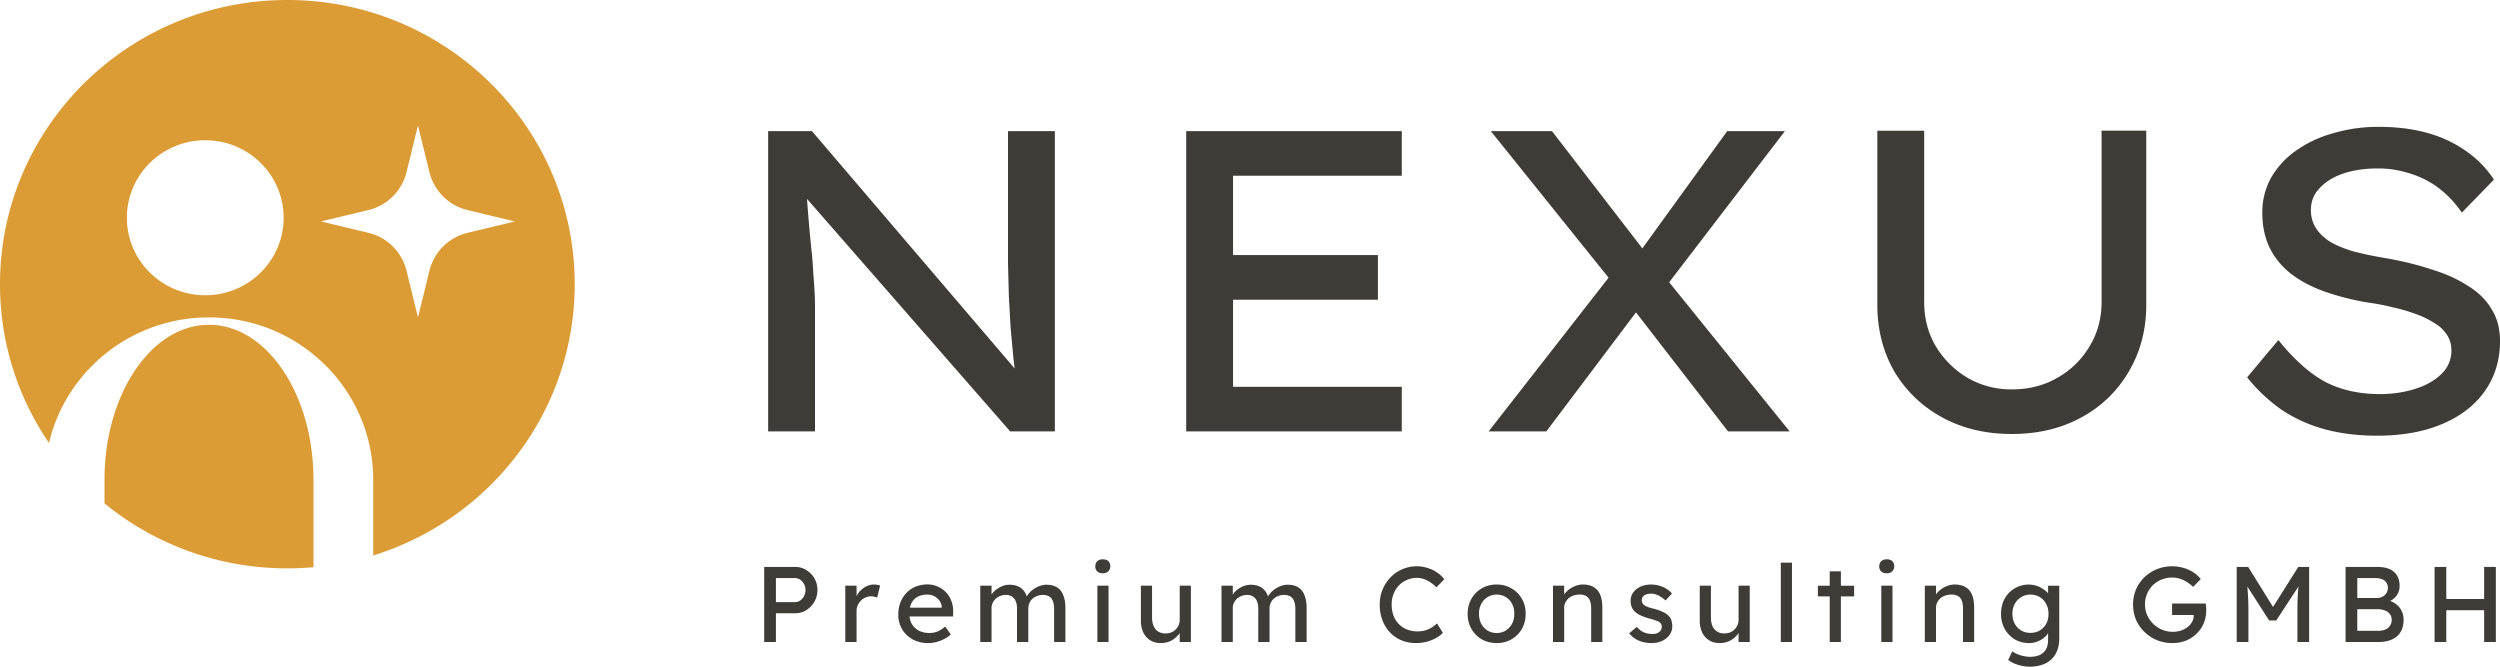 <svg width="150" height="40" viewBox="0 0 150 40" fill="none" xmlns="http://www.w3.org/2000/svg">
    <path d="M149.048 38.52v-4.504h.703v4.504h-.703zm-2.973 0v-4.504h.703v4.504h-.703zm.306-1.91v-.67h2.979v.67h-2.979zM140.735 38.52v-4.504h1.9c.291 0 .536.043.735.129.2.086.35.214.449.386.104.167.156.373.156.618a.96.96 0 0 1-.208.624c-.134.171-.323.29-.566.354v-.13c.204.044.382.121.534.233.152.107.269.242.351.405.087.163.13.35.13.56 0 .214-.034.405-.104.572-.065.163-.165.3-.299.412-.13.112-.289.197-.475.258a2.232 2.232 0 0 1-.638.083h-1.965zm.703-.67h1.223c.178 0 .328-.025.449-.076a.603.603 0 0 0 .391-.592.536.536 0 0 0-.111-.341.62.62 0 0 0-.299-.213 1.254 1.254 0 0 0-.462-.077h-1.191v1.3zm0-1.968h1.158c.13 0 .245-.026.345-.077a.584.584 0 0 0 .332-.521c0-.193-.065-.341-.195-.444-.13-.103-.317-.155-.56-.155h-1.08v1.197zM134.202 38.52v-4.504h.689l1.659 2.67-.332-.006 1.679-2.664h.651v4.504h-.703v-1.847c0-.386.009-.733.026-1.042.022-.309.056-.615.104-.92l.091.238-1.49 2.278h-.429l-1.445-2.252.072-.264c.048.287.08.583.098.888.021.3.032.658.032 1.075v1.846h-.702zM130.346 38.584c-.33 0-.638-.058-.924-.173a2.423 2.423 0 0 1-.755-.496 2.269 2.269 0 0 1-.507-.733 2.369 2.369 0 0 1-.176-.914c0-.322.059-.622.176-.9a2.24 2.24 0 0 1 .501-.728c.217-.21.468-.373.754-.489.287-.116.595-.174.924-.174.23 0 .454.033.67.097.222.064.421.154.599.27.178.116.323.25.436.4l-.456.469a2.18 2.18 0 0 0-.403-.309 1.788 1.788 0 0 0-.416-.187 1.493 1.493 0 0 0-.43-.064 1.7 1.7 0 0 0-.65.122 1.674 1.674 0 0 0-.521.341 1.613 1.613 0 0 0-.468 1.152c0 .223.043.435.13.637a1.675 1.675 0 0 0 2.017.933 1.38 1.38 0 0 0 .403-.212 1.02 1.02 0 0 0 .273-.31.787.787 0 0 0 .098-.379v-.128l.098.09h-1.393v-.689h2.017a1.722 1.722 0 0 1 .026.27 2.05 2.05 0 0 1-.149.926 1.89 1.89 0 0 1-.436.625 1.976 1.976 0 0 1-.644.412 2.175 2.175 0 0 1-.794.141zM121.799 40c-.243 0-.486-.039-.729-.116a1.681 1.681 0 0 1-.579-.29l.247-.514c.087.064.189.12.306.167.117.052.241.09.371.116.13.03.258.045.384.045.238 0 .438-.039.598-.116a.8.8 0 0 0 .365-.34c.082-.15.123-.337.123-.56v-.65l.072.045a.725.725 0 0 1-.215.386c-.117.12-.264.218-.442.296a1.36 1.36 0 0 1-.547.115c-.325 0-.616-.075-.872-.225a1.696 1.696 0 0 1-.598-.624 1.834 1.834 0 0 1-.221-.907c0-.339.071-.64.214-.9a1.636 1.636 0 0 1 1.835-.805c.121.03.234.075.338.135.104.056.198.118.28.187.083.068.15.141.202.218.052.078.084.15.097.22l-.143.05v-.79h.67v3.171c0 .27-.041.508-.123.714-.078.21-.193.386-.345.528a1.454 1.454 0 0 1-.553.328 2.184 2.184 0 0 1-.735.116zm.026-2.027c.212 0 .401-.05.566-.148a1.02 1.02 0 0 0 .384-.405c.091-.172.136-.369.136-.592 0-.223-.047-.42-.143-.592a1.01 1.01 0 0 0-.384-.412 1.045 1.045 0 0 0-.559-.148c-.208 0-.395.052-.56.155a1.08 1.08 0 0 0-.384.411 1.23 1.23 0 0 0-.136.586c0 .219.045.416.136.592.096.172.224.307.384.405.165.099.352.148.56.148zM115.49 38.52v-3.378h.67v.695l-.117.077a.94.94 0 0 1 .253-.412c.126-.128.276-.231.449-.308.174-.082.352-.123.534-.123.26 0 .477.052.65.155.174.099.304.25.391.457.086.206.13.465.13.778v2.06h-.67v-2.015c0-.193-.026-.352-.078-.476a.514.514 0 0 0-.241-.277.742.742 0 0 0-.404-.077.959.959 0 0 0-.357.064.869.869 0 0 0-.287.168.85.85 0 0 0-.188.257.721.721 0 0 0-.065.309v2.046h-.67zM112.878 38.52v-3.378h.671v3.378h-.671zm.326-4.124a.469.469 0 0 1-.332-.11.402.402 0 0 1-.117-.308c0-.125.039-.226.117-.303a.465.465 0 0 1 .332-.116.47.47 0 0 1 .332.11.402.402 0 0 1 .117.309.397.397 0 0 1-.124.302.443.443 0 0 1-.325.116zM109.783 38.52v-4.24h.67v4.24h-.67zm-.709-2.735v-.643h2.173v.643h-2.173zM106.848 38.52V33.76h.67v4.761h-.67zM103.182 38.584c-.243 0-.455-.055-.637-.167a1.135 1.135 0 0 1-.417-.47 1.677 1.677 0 0 1-.143-.72v-2.085h.67v1.905c0 .197.031.369.091.514a.758.758 0 0 0 .274.329.792.792 0 0 0 .435.115c.126 0 .241-.019.345-.058a.822.822 0 0 0 .514-.772v-2.033h.67v3.378h-.67v-.708l.117-.077a1.111 1.111 0 0 1-.266.431 1.388 1.388 0 0 1-.436.31c-.169.072-.352.108-.547.108zM99.1 38.584c-.287 0-.545-.049-.775-.148a1.438 1.438 0 0 1-.572-.437l.455-.386c.13.15.271.26.423.328.156.064.332.097.527.097a.84.84 0 0 0 .215-.026.517.517 0 0 0 .175-.09.383.383 0 0 0 .117-.135.42.42 0 0 0 .04-.18.335.335 0 0 0-.124-.27.956.956 0 0 0-.208-.097 2.689 2.689 0 0 0-.358-.116 3.057 3.057 0 0 1-.618-.219 1.17 1.17 0 0 1-.371-.276.827.827 0 0 1-.143-.264 1.092 1.092 0 0 1-.046-.322c0-.142.03-.27.091-.386a.992.992 0 0 1 .26-.309c.113-.09.243-.159.391-.206.152-.047.312-.07.482-.07.16 0 .318.02.474.064.16.043.308.105.443.186.134.082.247.178.338.29l-.384.418a1.449 1.449 0 0 0-.273-.212 1.25 1.25 0 0 0-.293-.148.845.845 0 0 0-.273-.052c-.091 0-.174.009-.247.026a.578.578 0 0 0-.189.077.353.353 0 0 0-.15.303c.005.055.018.109.04.16.026.048.06.088.104.123.047.034.119.07.214.11.096.038.217.074.365.108.216.056.394.119.533.187.143.064.256.14.338.225a.668.668 0 0 1 .183.283c.034.108.052.228.052.36a.867.867 0 0 1-.169.522c-.109.15-.256.268-.443.354a1.477 1.477 0 0 1-.624.128zM93.18 38.52v-3.378h.67v.695l-.116.077a.947.947 0 0 1 .253-.412c.126-.128.276-.231.45-.308.173-.082.35-.123.533-.123.26 0 .477.052.65.155.174.099.304.25.39.457.087.206.13.465.13.778v2.06h-.67v-2.015c0-.193-.025-.352-.077-.476a.512.512 0 0 0-.241-.277.74.74 0 0 0-.403-.077c-.13 0-.25.022-.358.064a.865.865 0 0 0-.287.168.862.862 0 0 0-.188.257.73.73 0 0 0-.065.309v2.046h-.67zM89.802 38.584c-.334 0-.633-.075-.898-.225a1.716 1.716 0 0 1-.618-.624 1.798 1.798 0 0 1-.227-.907c0-.339.076-.64.227-.9.152-.267.358-.475.618-.625.265-.154.564-.232.898-.232.33 0 .625.078.885.232.265.15.473.358.625.624.152.262.228.562.228.9 0 .34-.076.642-.228.908a1.7 1.7 0 0 1-.625.624c-.26.15-.555.225-.885.225zm0-.604c.204 0 .386-.05.547-.148.16-.103.286-.24.377-.412.091-.176.135-.373.13-.592.005-.223-.039-.42-.13-.592a1.025 1.025 0 0 0-.377-.412 1.022 1.022 0 0 0-.547-.148 1.023 1.023 0 0 0-.93.566 1.177 1.177 0 0 0-.13.586c-.005.219.039.416.13.592.091.172.217.309.377.412.165.098.35.148.553.148zM84.957 38.584c-.316 0-.607-.055-.872-.167a2.022 2.022 0 0 1-.69-.476 2.266 2.266 0 0 1-.455-.74 2.685 2.685 0 0 1-.156-.933c0-.322.056-.62.17-.894.116-.279.277-.524.48-.734a2.18 2.18 0 0 1 1.582-.663c.22 0 .436.035.644.104.212.064.403.156.572.276.174.116.315.249.423.4l-.468.482a2.248 2.248 0 0 0-.384-.31 1.503 1.503 0 0 0-.39-.192 1.26 1.26 0 0 0-.397-.065c-.213 0-.412.041-.599.123a1.474 1.474 0 0 0-.481.328c-.135.141-.241.31-.32.508a1.684 1.684 0 0 0-.116.637c0 .245.037.468.11.67a1.44 1.44 0 0 0 .82.836c.195.073.41.11.644.11a1.571 1.571 0 0 0 .814-.226c.121-.073.232-.159.331-.257l.352.566c-.1.116-.237.22-.41.315-.17.094-.36.17-.573.225a2.619 2.619 0 0 1-.63.077zM73.29 38.52v-3.378h.677v.72l-.123.078a1.126 1.126 0 0 1 .442-.592c.113-.081.232-.146.358-.193.13-.047.262-.07.397-.07.195 0 .366.031.514.096.147.064.268.16.364.29.095.128.165.289.208.482l-.104-.026.046-.11c.047-.098.112-.19.195-.276a1.572 1.572 0 0 1 .637-.399c.122-.038.241-.058.358-.058.256 0 .466.052.631.155.17.103.295.26.378.47.086.21.13.471.13.784v2.027h-.677v-1.988c0-.193-.026-.35-.078-.47a.532.532 0 0 0-.221-.276.735.735 0 0 0-.384-.09.928.928 0 0 0-.618.231.777.777 0 0 0-.247.573v2.02h-.677v-2c0-.177-.026-.325-.078-.445a.602.602 0 0 0-.228-.283.658.658 0 0 0-.364-.096.879.879 0 0 0-.338.064.807.807 0 0 0-.456.418.731.731 0 0 0-.065.309v2.033h-.677zM69.65 38.584c-.242 0-.455-.055-.637-.167a1.133 1.133 0 0 1-.416-.47 1.672 1.672 0 0 1-.144-.72v-2.085h.67v1.905c0 .197.03.369.092.514a.763.763 0 0 0 .273.329.796.796 0 0 0 .436.115c.125 0 .24-.019.345-.058a.817.817 0 0 0 .514-.772v-2.033h.67v3.378h-.67v-.708l.117-.077a1.105 1.105 0 0 1-.267.431 1.379 1.379 0 0 1-.436.31c-.17.072-.351.108-.547.108zM65.842 38.52v-3.378h.67v3.378h-.67zm.326-4.124a.468.468 0 0 1-.332-.11.402.402 0 0 1-.117-.308c0-.125.039-.226.117-.303a.466.466 0 0 1 .332-.116c.143 0 .253.037.331.11a.402.402 0 0 1 .118.309.396.396 0 0 1-.124.302.443.443 0 0 1-.325.116zM58.816 38.52v-3.378h.677v.72l-.124.078a1.127 1.127 0 0 1 .443-.592 1.52 1.52 0 0 1 .358-.193c.13-.047.262-.07.396-.07.196 0 .367.031.514.096.148.064.27.16.365.29.095.128.164.289.208.482l-.104-.026.045-.11c.048-.098.113-.19.196-.276a1.572 1.572 0 0 1 .637-.399c.122-.038.24-.058.358-.058.256 0 .466.052.631.155.17.103.295.26.378.47.086.21.13.471.13.784v2.027h-.677v-1.988c0-.193-.026-.35-.078-.47a.532.532 0 0 0-.221-.276.735.735 0 0 0-.384-.09.928.928 0 0 0-.618.231.777.777 0 0 0-.247.573v2.02h-.677v-2c0-.177-.026-.325-.078-.445a.601.601 0 0 0-.228-.283.658.658 0 0 0-.364-.096.879.879 0 0 0-.339.064.807.807 0 0 0-.455.418.731.731 0 0 0-.065.309v2.033h-.677zM55.7 38.584a1.96 1.96 0 0 1-.937-.218 1.702 1.702 0 0 1-.637-.611 1.715 1.715 0 0 1-.228-.889c0-.265.043-.508.13-.727.087-.218.206-.407.358-.566a1.57 1.57 0 0 1 .553-.373c.217-.09.451-.135.703-.135.22 0 .427.043.618.129.19.081.355.195.494.34.143.147.252.32.326.522.078.197.114.414.11.65l-.006.283h-2.792l-.15-.528h2.363l-.098.11v-.155a.74.74 0 0 0-.143-.38.882.882 0 0 0-.722-.36c-.235 0-.432.045-.593.135a.834.834 0 0 0-.364.386 1.406 1.406 0 0 0-.123.624c0 .236.05.442.15.618.099.172.24.305.422.4.182.093.393.14.631.14.17 0 .325-.027.469-.083.147-.056.305-.157.475-.302l.338.47a1.522 1.522 0 0 1-.384.27c-.147.077-.306.139-.475.186a1.932 1.932 0 0 1-.488.064zM50.717 38.52v-3.378h.677v1.062l-.065-.258a1.2 1.2 0 0 1 .24-.444 1.38 1.38 0 0 1 .398-.315 1.022 1.022 0 0 1 .676-.096c.07.013.124.028.163.045l-.176.72a.937.937 0 0 0-.176-.051.665.665 0 0 0-.182-.026.84.84 0 0 0-.338.07.862.862 0 0 0-.28.188.897.897 0 0 0-.189.276.801.801 0 0 0-.071.341v1.866h-.677zM45.852 38.52v-4.504h1.854c.248 0 .471.062.67.187a1.377 1.377 0 0 1 .67 1.197c0 .257-.06.49-.181.7a1.45 1.45 0 0 1-.489.51 1.24 1.24 0 0 1-.67.186h-1.151v1.724h-.703zm.703-2.393h1.138a.558.558 0 0 0 .32-.097.75.75 0 0 0 .227-.264.755.755 0 0 0 .091-.366.718.718 0 0 0-.091-.36.694.694 0 0 0-.228-.258.558.558 0 0 0-.319-.097h-1.138v1.442zM142.609 26.142c-1.128 0-2.169-.13-3.123-.386a8.944 8.944 0 0 1-2.576-1.159 10.089 10.089 0 0 1-2.082-1.956l1.873-2.239c.955 1.184 1.9 2.025 2.837 2.522.937.48 2.021.721 3.253.721.746 0 1.449-.103 2.108-.309.659-.206 1.189-.506 1.588-.9a1.92 1.92 0 0 0 .598-1.416c0-.36-.095-.678-.286-.952a2.107 2.107 0 0 0-.755-.695 5.181 5.181 0 0 0-1.119-.54 9.975 9.975 0 0 0-1.327-.387c-.468-.12-.954-.214-1.457-.283a15.388 15.388 0 0 1-2.733-.695c-.798-.291-1.475-.66-2.03-1.107a4.515 4.515 0 0 1-1.223-1.544c-.278-.6-.417-1.287-.417-2.059 0-.755.174-1.45.521-2.084a5.1 5.1 0 0 1 1.483-1.622 7.07 7.07 0 0 1 2.239-1.055 9.474 9.474 0 0 1 2.758-.386c1.058 0 2.021.12 2.889.36.867.24 1.639.6 2.316 1.081a6.186 6.186 0 0 1 1.692 1.725l-1.926 1.981a6.252 6.252 0 0 0-1.379-1.467 5.415 5.415 0 0 0-1.718-.875 6.039 6.039 0 0 0-1.952-.309c-.781 0-1.475.103-2.082.31-.59.205-1.058.497-1.405.874-.347.36-.521.798-.521 1.313 0 .395.096.746.287 1.055.19.309.468.583.832.824.365.223.833.42 1.406.592.572.154 1.223.291 1.952.412.988.171 1.899.394 2.732.669.85.257 1.579.583 2.186.978.625.377 1.102.84 1.432 1.39.347.549.52 1.192.52 1.93 0 1.15-.304 2.153-.911 3.01-.607.859-1.466 1.52-2.576 1.983-1.093.463-2.395.695-3.904.695zM120.708 26.039c-1.579 0-2.975-.335-4.19-1.004a7.45 7.45 0 0 1-2.863-2.754c-.676-1.184-1.015-2.514-1.015-3.99V7.844h2.811v10.269c0 .995.234 1.887.703 2.676a5.5 5.5 0 0 0 1.9 1.88 5.19 5.19 0 0 0 2.654.694c1.024 0 1.935-.232 2.733-.695a5.17 5.17 0 0 0 1.926-1.879c.485-.789.728-1.681.728-2.676V7.842h2.681v10.45c0 1.475-.347 2.805-1.041 3.989a7.258 7.258 0 0 1-2.837 2.754c-1.214.67-2.611 1.004-4.19 1.004zM103.684 25.884l-6.272-8.107-7.963-9.909h3.67l6.09 7.902 8.171 10.114h-3.696zm-14.365 0 7.651-9.806 1.666 2.034-5.856 7.772H89.32zm10.384-8.364-1.64-1.956 5.569-7.696h3.462l-7.391 9.652zM71.172 25.884V7.868h12.935v2.677H73.983v12.663h10.124v2.676H71.172zm1.38-7.901v-2.677h10.123v2.677H72.552zM46.089 25.884V7.868h2.628l12.596 14.748-.312.231c-.087-.463-.156-.96-.208-1.492-.052-.55-.104-1.116-.156-1.7-.035-.6-.07-1.217-.104-1.852l-.052-1.982V7.868h2.81v18.016h-2.68L48.197 11.677l.182-.36a93.69 93.69 0 0 0 .312 3.706c.053.498.087.953.105 1.364.034.395.06.764.078 1.107.017.326.026.626.026.9v7.49h-2.811z" fill="#3F3B37"/>
    <path fill-rule="evenodd" clip-rule="evenodd" d="M22.392 33.328c7.006-2.166 12.09-8.635 12.09-16.277C34.483 7.634 26.765 0 17.243 0 7.718 0 0 7.634 0 17.05a16.84 16.84 0 0 0 2.941 9.53c.918-3.918 4.224-6.93 8.32-7.455a10.056 10.056 0 0 1 2.558 0c4.837.62 8.573 4.71 8.573 9.662v4.54zm-3.583.704v-5.245c0-5.137-2.807-9.3-6.27-9.3-3.462 0-6.27 4.163-6.27 9.3v1.417a17.288 17.288 0 0 0 10.972 3.897c.529 0 1.052-.023 1.568-.07zm6.27-26.503-.689 2.807a3.1 3.1 0 0 1-2.295 2.27l-2.838.68 2.838.68a3.1 3.1 0 0 1 2.295 2.27l.689 2.808.688-2.807a3.1 3.1 0 0 1 2.295-2.27l2.838-.68-2.838-.681a3.1 3.1 0 0 1-2.295-2.27l-.688-2.807zM12.315 17.715c2.598 0 4.703-2.082 4.703-4.65 0-2.568-2.106-4.65-4.703-4.65-2.596 0-4.702 2.082-4.702 4.65 0 2.568 2.106 4.65 4.702 4.65z" fill="#DB9C35"/>
</svg>
